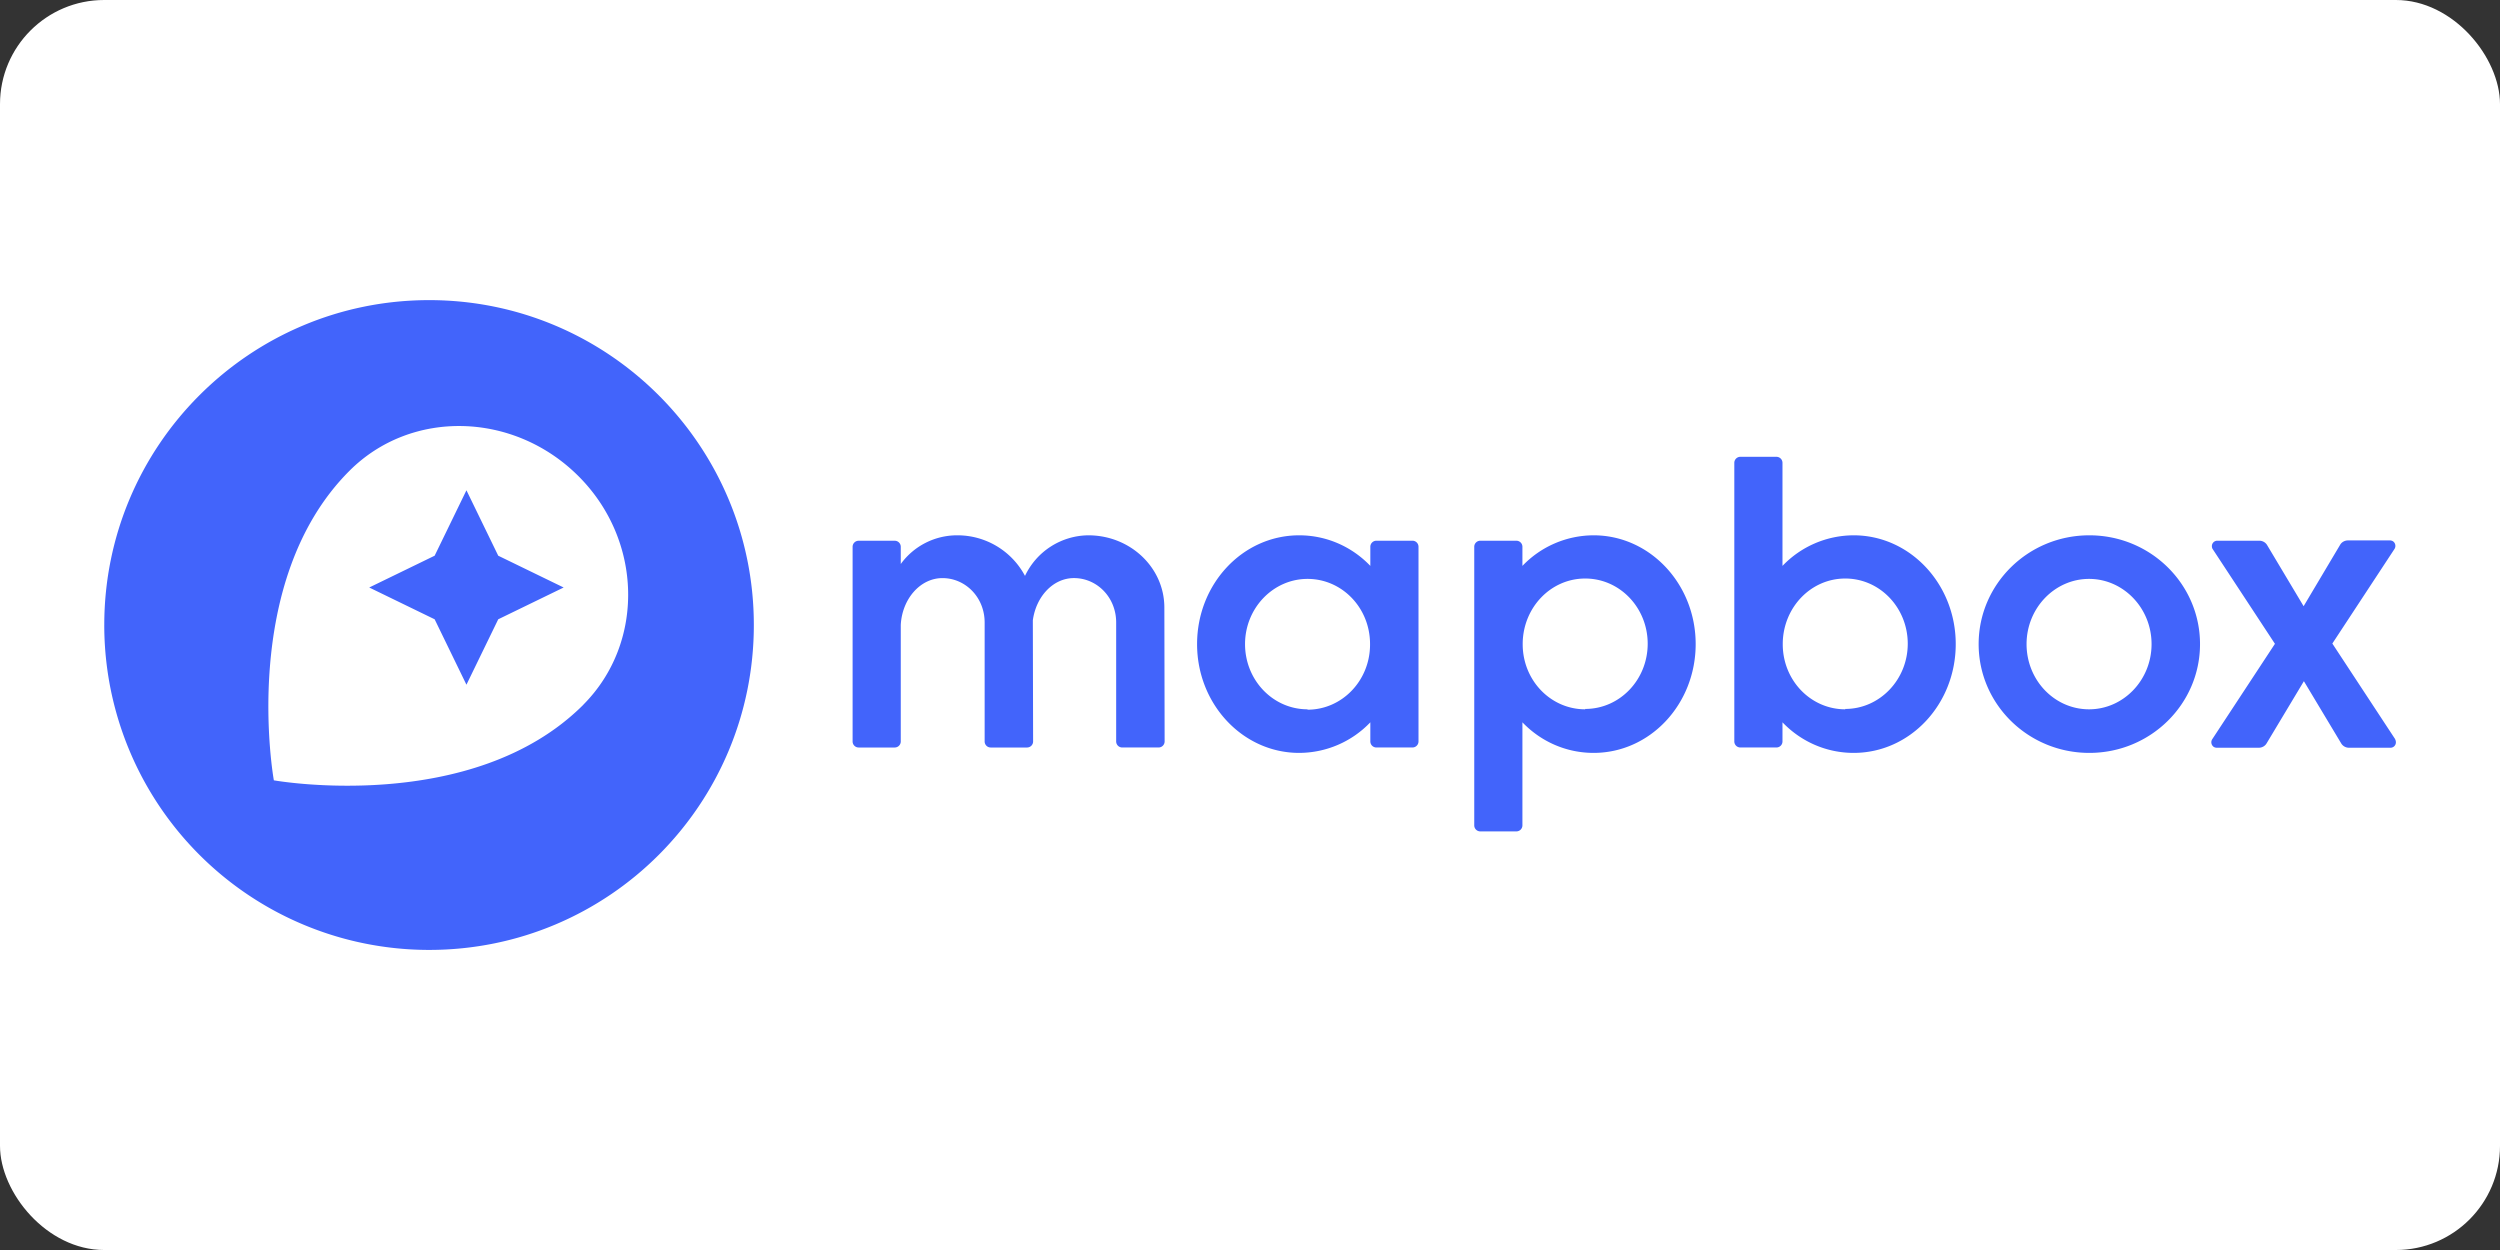 <?xml version="1.0" ?>
<svg xmlns="http://www.w3.org/2000/svg" width="120" height="60" fill="#4264fb">
  <rect width="100%" height="100%" fill="#333333" stroke="none"/>
  <rect width="120" height="60" rx="5" fill="white"/>
  <path d="M88.975 25.695a4.74 4.74 0 0 0-3.416 1.468v-4.95a.29.29 0 0 0-.286-.286h-1.74a.29.29 0 0 0-.286.286v13.38a.29.29 0 0 0 .286.286h1.74a.29.29 0 0 0 .286-.286v-.922c.896.935 2.117 1.468 3.416 1.468 2.715 0 4.9-2.338 4.9-5.222s-2.195-5.222-4.9-5.222zm-.403 8.352c-1.65 0-2.987-1.377-3-3.1v-.078c.026-1.715 1.35-3.1 3-3.1 1.663 0 3 1.403 3 3.13s-1.35 3.13-3 3.13zm11.716-8.352c-2.936 0-5.313 2.338-5.313 5.222s2.377 5.222 5.313 5.222 5.313-2.338 5.313-5.222-2.377-5.222-5.313-5.222zm-.013 8.352c-1.663 0-3-1.403-3-3.13s1.35-3.13 3-3.13 3 1.403 3 3.13-1.35 3.13-3 3.13zm-32.473-8.092h-1.74a.29.29 0 0 0-.286.286v.922c-.896-.935-2.117-1.468-3.416-1.468-2.715 0-4.9 2.338-4.9 5.222s2.195 5.222 4.9 5.222a4.74 4.74 0 0 0 3.416-1.468v.922a.29.29 0 0 0 .286.286h1.74a.29.29 0 0 0 .286-.286V26.24a.29.29 0 0 0-.286-.286zm-5.04 8.092c-1.663 0-3-1.403-3-3.13s1.35-3.13 3-3.13 2.987 1.377 3 3.1v.078c-.013 1.715-1.35 3.1-3 3.1zm13.73-8.352a4.74 4.74 0 0 0-3.416 1.468v-.922a.29.29 0 0 0-.286-.286h-1.74a.29.29 0 0 0-.286.286v13.38a.29.29 0 0 0 .286.286h1.74a.29.29 0 0 0 .286-.286v-4.95c.896.935 2.117 1.468 3.416 1.468 2.715 0 4.9-2.338 4.9-5.222s-2.195-5.222-4.9-5.222zm-.403 8.352c-1.65 0-2.987-1.377-3-3.1v-.078c.026-1.715 1.35-3.1 3-3.1 1.663 0 3 1.403 3 3.13s-1.338 3.13-3 3.13zm-23.85-8.352a3.4 3.4 0 0 0-3.039 1.948 3.67 3.67 0 0 0-3.273-1.948 3.34 3.34 0 0 0-2.69 1.377v-.83a.29.29 0 0 0-.286-.286h-1.74a.29.29 0 0 0-.286.286v9.352a.29.29 0 0 0 .286.286h1.74a.29.29 0 0 0 .286-.286v-5.598c.065-1.247.935-2.247 2-2.247 1.104 0 2.026.922 2.026 2.13v5.715a.29.29 0 0 0 .286.286h1.754a.29.29 0 0 0 .286-.286l-.013-5.82c.156-1.143.974-2.026 1.974-2.026 1.104 0 2.026.922 2.026 2.13v5.715a.29.29 0 0 0 .286.286h1.754a.29.29 0 0 0 .286-.286l-.013-6.43c0-1.922-1.637-3.468-3.65-3.468zm62.726 9.78l-3.013-4.585 2.987-4.546a.27.27 0 0 0-.078-.364.29.29 0 0 0-.143-.04h-2.013c-.156 0-.3.078-.377.208l-1.754 2.95-1.754-2.936c-.078-.13-.22-.208-.377-.208h-2.013a.26.26 0 0 0-.26.26c0 .052.013.104.04.143l2.987 4.546-3.013 4.585a.27.27 0 0 0 .078.364.29.29 0 0 0 .143.04h2.013c.156 0 .3-.078.377-.208l1.792-2.987 1.792 2.987c.078.13.22.208.377.208h1.987a.26.26 0 0 0 .26-.26c0-.052-.013-.104-.04-.156zM20.6 14.406c-8.613 0-15.595 6.982-15.595 15.595A15.59 15.59 0 0 0 20.6 45.596c8.623 0 15.584-6.983 15.584-15.596S29.202 14.406 20.6 14.406zm7.403 19.42c-5.333 5.333-14.858 3.63-14.858 3.63s-1.72-9.508 3.63-14.858c2.965-2.965 7.876-2.842 10.98.246s3.2 8.017.246 10.98zm-7.14-4.1l1.526 3.14 1.526-3.14 3.14-1.526-3.14-1.526-1.526-3.14-1.526 3.14-3.14 1.526z"/>
</svg>
